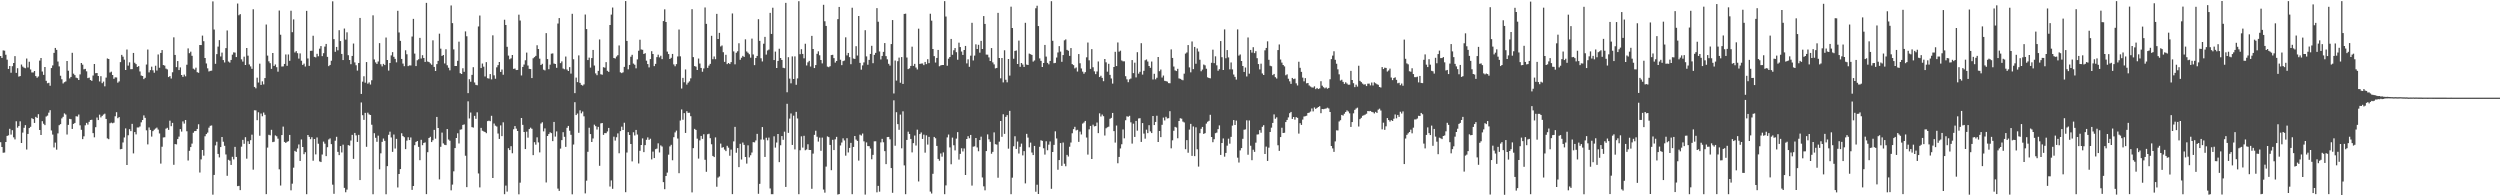 <?xml version="1.0" encoding="UTF-8"?>
<svg xmlns="http://www.w3.org/2000/svg" width="1920" height="150">
  <path d="M0 43.031h1v66.173H0zM1 44.483h1v68.417H1zM2 38.695h1v78.604H2zM3 38.916h1v78.224H3zM4 42.032h1v67.001H4zM5 45.835h1v58.540H5zM6 52.936h1v50.997H6zM7 50.681h1v48.226H7zM8 55.876h1v47.502H8zM9 50.824h1v49.169H9zM10 48.398h1v57.084H10zM11 43.113h1v63.962H11zM12 55.973h1v37.163H12zM13 52.380h1v45.666H13zM14 58.836h1v37.967H14zM15 58.437h1v34.756H15zM16 49.549h1v60.252H16zM17 51.133h1v50.690H17zM18 51.961h1v46.176H18zM19 52.445h1v43.653H19zM20 44.957h1v69.893H20zM21 51.798h1v51.062H21zM22 47.407h1v50.966H22zM23 53.357h1v44.028H23zM24 55.628h1v35.159H24zM25 55.665h1v35.782H25zM26 54.514h1v39.887H26zM27 58.440h1v31.324H27zM28 59.699h1v30.848H28zM29 58.717h1v28.995H29zM30 46.530h1v53.293H30zM31 44.534h1v59.153H31zM32 54.952h1v38.152H32zM33 57.485h1v37.565H33zM34 51.472h1v44.615H34zM35 62.048h1v27.432H35zM36 63.938h1v24.843H36zM37 63.597h1v22.945H37zM38 65.832h1v18.776H38zM39 52.292h1v47.891H39zM40 50.233h1v53.116H40zM41 40.588h1v72.687H41zM42 36.794h1v72.720H42zM43 38.295h1v76.644H43zM44 47.236h1v55.196H44zM45 51.019h1v45.138H45zM46 58.173h1v37.172H46zM47 60.867h1v30.068H47zM48 64.089h1v25.617H48zM49 63.111h1v23.992H49zM50 62.570h1v25.384H50zM51 46.859h1v56.436H51zM52 54.328h1v41.552H52zM53 60.185h1v31.088H53zM54 59.095h1v32.443H54zM55 40.534h1v58.504H55zM56 56.553h1v38.642H56zM57 57.719h1v36.675H57zM58 59.654h1v29.646H58zM59 60.045h1v29.448H59zM60 61.462h1v26.516H60zM61 57.120h1v39.140H61zM62 48.391h1v51.288H62zM63 49.646h1v57.224H63zM64 53.226h1v51.462H64zM65 52.898h1v43.353H65zM66 54.766h1v39.574H66zM67 59.999h1v35.705H67zM68 59.602h1v33.945H68zM69 61.455h1v30.701H69zM70 62.098h1v29.860H70zM71 58.011h1v44.243H71zM72 49.150h1v56.316H72zM73 56.222h1v41.445H73zM74 56.065h1v34.196H74zM75 58.380h1v33.811H75zM76 62.582h1v25.479H76zM77 58.520h1v31.645H77zM78 63.898h1v25.086H78zM79 62.672h1v25.267H79zM80 66.321h1v21.001H80zM81 59.596h1v31.768H81zM82 44.906h1v61.364H82zM83 45.298h1v61.607H83zM84 55.710h1v38.943H84zM85 55.049h1v39.094H85zM86 57.588h1v37.092H86zM87 60.531h1v33.698H87zM88 59.379h1v29.904H88zM89 59.504h1v26.649H89zM90 63.513h1v27.254H90zM91 62.521h1v27.412H91zM92 47.712h1v66.911H92zM93 42.131h1v72.237H93zM94 43.539h1v65.869H94zM95 45.832h1v59.723H95zM96 53.737h1v44.861H96zM97 38.037h1v88.691H97zM98 50.406h1v53.503H98zM99 47.882h1v51.363H99zM100 53.170h1v47.557H100zM101 53.113h1v42.006H101zM102 40.653h1v77.148H102zM103 48.182h1v53.266H103zM104 49.232h1v53.988H104zM105 51.424h1v46.459H105zM106 50.811h1v47.089H106zM107 54.870h1v42.257H107zM108 57.990h1v35.936H108zM109 58.358h1v33.789H109zM110 60.755h1v27.887H110zM111 59.734h1v30.792H111zM112 49.551h1v50.523H112zM113 38.060h1v72.850H113zM114 55.595h1v42.291H114zM115 53.845h1v45.939H115zM116 51.181h1v53.706H116zM117 54.004h1v46.694H117zM118 55.847h1v43.756H118zM119 50.495h1v48.228H119zM120 54.157h1v43.866H120zM121 41.813h1v57.716H121zM122 51.997h1v50.505H122zM123 40.649h1v84.999H123zM124 38.466h1v74.220H124zM125 49.984h1v55.607H125zM126 50.392h1v55.047H126zM127 52.706h1v46.101H127zM128 53.293h1v44.864H128zM129 59.164h1v40.564H129zM130 58.408h1v34.283H130zM131 60.332h1v36.603H131zM132 55.514h1v38.846H132zM133 28.694h1v97.874H133zM134 42.175h1v68.478H134zM135 51.571h1v59.326H135zM136 46.894h1v59.918H136zM137 53.802h1v51.084H137zM138 51.745h1v47.445H138zM139 57.625h1v43.458H139zM140 59.036h1v34.220H140zM141 57.284h1v37.659H141zM142 58.612h1v33.539H142zM143 49.717h1v51.071H143zM144 37.167h1v86.149H144zM145 40.867h1v74.947H145zM146 39.700h1v73.263H146zM147 42.840h1v67.453H147zM148 52.734h1v49.226H148zM149 53.471h1v47.232H149zM150 51.952h1v48.632H150zM151 55.438h1v43.576H151zM152 55.919h1v39.507H152zM153 34.566h1v97.936H153zM154 34.593h1v87.829H154zM155 27.350h1v87.850H155zM156 31.629h1v87.905H156zM157 44.531h1v60.146H157zM158 48.766h1v54.185H158zM159 52.480h1v49.382H159zM160 54.894h1v43.143H160zM161 54.409h1v42.185H161zM162 54.254h1v42.094H162zM163 1.087h1v148.428H163zM164 22.662h1v111.696H164zM165 48.998h1v62.693H165zM166 41.579h1v67.284H166zM167 35.771h1v82.433H167zM168 30.815h1v90.044H168zM169 43.372h1v69.569H169zM170 40.421h1v64.779H170zM171 46.153h1v62.707H171zM172 47.985h1v63.969H172zM173 36.990h1v81.620H173zM174 23.391h1v111.611H174zM175 47.276h1v75.438H175zM176 48.091h1v75.323H176zM177 46.027h1v80.658H177zM178 41.961h1v78.442H178zM179 40.205h1v82.211H179zM180 40.381h1v72.421H180zM181 43.840h1v76.664H181zM182 2.722h1v140.224H182zM183 11.717h1v131.024H183zM184 10.870h1v135.160H184zM185 45.575h1v67.054H185zM186 47.304h1v60.095H186zM187 43.496h1v66.925H187zM188 49.917h1v55.466H188zM189 36.851h1v85.011H189zM190 42.756h1v65.743H190zM191 49.527h1v61.056H191zM192 51.006h1v56.647H192zM193 52.860h1v50.573H193zM194 7.100h1v123.197H194zM195 66.742h1v17.935H195zM196 67.862h1v16.936H196zM197 59.637h1v32.663H197zM198 63.410h1v22.824H198zM199 48.876h1v55.352H199zM200 65.210h1v21.994H200zM201 62.476h1v26.839H201zM202 64.842h1v21.594H202zM203 59.936h1v28.251H203zM204 18.835h1v130.285H204zM205 42.680h1v70.686H205zM206 47.117h1v56.387H206zM207 48.534h1v55.426H207zM208 52.882h1v46.789H208zM209 40.702h1v68.452H209zM210 50.612h1v58.226H210zM211 49.493h1v54.484H211zM212 51.589h1v53.056H212zM213 55.025h1v51.453H213zM214 8.092h1v121.934H214zM215 26.664h1v115.802H215zM216 51.105h1v52.615H216zM217 50.982h1v46.257H217zM218 49.120h1v59.900H218zM219 41.818h1v67.939H219zM220 50.542h1v58.371H220zM221 41.848h1v66.606H221zM222 46.682h1v56.971H222zM223 8.226h1v137.932H223zM224 24.728h1v116.332H224zM225 14.877h1v113.916H225zM226 40.314h1v75.558H226zM227 39.278h1v77.331H227zM228 40.854h1v73.176H228zM229 45.012h1v65.932H229zM230 41.034h1v82.567H230zM231 46.644h1v60.480H231zM232 49.894h1v63.000H232zM233 48.842h1v69.564H233zM234 51.075h1v65.821H234zM235 8.362h1v140.764H235zM236 44.919h1v58.762H236zM237 50.575h1v54.531H237zM238 39.059h1v67.831H238zM239 38.939h1v66.427H239zM240 27.458h1v95.966H240zM241 43.654h1v63.099H241zM242 44.092h1v74.477H242zM243 41.329h1v64.222H243zM244 43.232h1v67.132H244zM245 37.371h1v86.574H245zM246 35.370h1v89.086H246zM247 43.130h1v75.561H247zM248 40.855h1v67.911H248zM249 35.787h1v74.525H249zM250 33.716h1v86.194H250zM251 43.658h1v69.371H251zM252 50.807h1v56.316H252zM253 49.875h1v56.423H253zM254 46.625h1v64.076H254zM255 1.032h1v140.800H255zM256 30.038h1v118.817H256zM257 39.790h1v68.269H257zM258 36.061h1v68.979H258zM259 38.632h1v78.022H259zM260 23.188h1v95.938H260zM261 31.554h1v80.612H261zM262 41.439h1v75.630H262zM263 46.108h1v65.003H263zM264 21.889h1v122.380H264zM265 30.423h1v117.242H265zM266 24.828h1v120.797H266zM267 42.388h1v69.076H267zM268 46.091h1v65.796H268zM269 49.321h1v58.614H269zM270 42.968h1v60.596H270zM271 33.420h1v88.598H271zM272 47.921h1v54.150H272zM273 50.115h1v53.866H273zM274 54.221h1v54.784H274zM275 48.375h1v55.196H275zM276 13.795h1v124.492H276zM277 72.148h1v6.562H277zM278 62.732h1v25.756H278zM279 58.579h1v33.460H279zM280 63.482h1v23.202H280zM281 47.658h1v65.074H281zM282 64.280h1v22.233H282zM283 63.295h1v24.557H283zM284 64.947h1v23.349H284zM285 61.650h1v34.123H285zM286 11.781h1v137.392H286zM287 45.680h1v56.602H287zM288 47.945h1v57.894H288zM289 49.086h1v59.793H289zM290 47.194h1v56.979H290zM291 33.105h1v96.964H291zM292 49.368h1v68.407H292zM293 51.006h1v57.930H293zM294 49.039h1v57.331H294zM295 49.991h1v58.197H295zM296 28.818h1v120.367H296zM297 46.103h1v81.469H297zM298 54.233h1v49.318H298zM299 48.397h1v52.748H299zM300 42.549h1v63.017H300zM301 40.028h1v76.612H301zM302 43.612h1v59.729H302zM303 45.219h1v68.830H303zM304 47.859h1v58.806H304zM305 8.295h1v135.696H305zM306 24.912h1v108.710H306zM307 31.378h1v98.478H307zM308 45.267h1v57.091H308zM309 48.831h1v55.685H309zM310 50.854h1v54.514H310zM311 38.585h1v75.956H311zM312 41.664h1v66.301H312zM313 50.777h1v54.654H313zM314 50.205h1v57.387H314zM315 50.258h1v55.304H315zM316 28.078h1v117.745H316zM317 14.484h1v128.373H317zM318 41.154h1v70.352H318zM319 50.723h1v58.257H319zM320 46.291h1v61.973H320zM321 45.535h1v67.273H321zM322 29.089h1v93.928H322zM323 44.977h1v62.393H323zM324 42.387h1v69.129H324zM325 44.540h1v65.231H325zM326 47.557h1v61.830H326zM327 2.199h1v146.916H327zM328 47.243h1v69.630H328zM329 47.666h1v58.316H329zM330 48.715h1v56.366H330zM331 49.692h1v59.423H331zM332 30.996h1v76.705H332zM333 51.419h1v48.308H333zM334 54.508h1v51.993H334zM335 49.230h1v40.567H335zM336 46.758h1v51.561H336zM337 25.880h1v111.881H337zM338 37.376h1v75.342H338zM339 42.981h1v58.880H339zM340 42.239h1v67.880H340zM341 48.752h1v62.479H341zM342 37.832h1v73.638H342zM343 50.102h1v48.995H343zM344 52.027h1v55.122H344zM345 54.028h1v54.033H345zM346 4.190h1v141.985H346zM347 17.746h1v124.048H347zM348 37.952h1v93.629H348zM349 50.693h1v63.009H349zM350 50.710h1v55.252H350zM351 46.702h1v55.652H351zM352 31.983h1v78.197H352zM353 56.225h1v43.375H353zM354 56.842h1v42.461H354zM355 52.442h1v43.506H355zM356 55.123h1v40.432H356zM357 24.131h1v95.491H357zM358 27.837h1v115.880H358zM359 71.544h1v6.257H359zM360 60.805h1v30.168H360zM361 62.772h1v23.664H361zM362 57.511h1v40.115H362zM363 51.593h1v46.409H363zM364 63.335h1v25.640H364zM365 65.184h1v26.056H365zM366 65.493h1v20.760H366zM367 20.317h1v112.930H367zM368 11.943h1v131.967H368zM369 52.297h1v45.883H369zM370 48.798h1v51.596H370zM371 51.207h1v49.682H371zM372 58.738h1v42.616H372zM373 47.728h1v54.549H373zM374 60.048h1v33.000H374zM375 60.357h1v32.323H375zM376 56.899h1v36.201H376zM377 61.000h1v27.916H377zM378 27.115h1v109.612H378zM379 57.841h1v37.027H379zM380 60.464h1v36.038H380zM381 51.732h1v45.471H381zM382 50.041h1v52.493H382zM383 47.612h1v59.072H383zM384 55.269h1v41.045H384zM385 53.391h1v51.175H385zM386 57.409h1v36.540H386zM387 15.156h1v133.975H387zM388 19.176h1v123.362H388zM389 35.931h1v111.226H389zM390 42.717h1v71.116H390zM391 45.521h1v69.746H391zM392 44.776h1v67.496H392zM393 42.265h1v75.451H393zM394 52.898h1v46.377H394zM395 52.630h1v44.185H395zM396 53.820h1v44.998H396zM397 53.699h1v46.903H397zM398 11.247h1v137.981H398zM399 15.788h1v124.512H399zM400 57.962h1v32.648H400zM401 51.393h1v44.498H401zM402 49.578h1v51.811H402zM403 46.293h1v68.192H403zM404 40.379h1v60.758H404zM405 50.315h1v55.388H405zM406 52.890h1v46.240H406zM407 53.046h1v44.994H407zM408 59.946h1v38.972H408zM409 44.753h1v74.373H409zM410 43.862h1v65.369H410zM411 42.928h1v68.198H411zM412 34.770h1v70.676H412zM413 37.632h1v71.725H413zM414 45.058h1v71.970H414zM415 49.911h1v44.955H415zM416 48.988h1v44.889H416zM417 53.485h1v47.422H417zM418 54.048h1v44.561H418zM419 25.439h1v114.678H419zM420 45.359h1v59.073H420zM421 53.131h1v49.834H421zM422 49.658h1v51.950H422zM423 41.222h1v61.026H423zM424 41.004h1v67.393H424zM425 48.812h1v44.809H425zM426 49.163h1v55.727H426zM427 52.062h1v48.851H427zM428 18.054h1v126.809H428zM429 13.856h1v132.720H429zM430 48.475h1v65.650H430zM431 47.153h1v60.460H431zM432 52.633h1v48.914H432zM433 53.178h1v51.895H433zM434 43.426h1v69.372H434zM435 53.428h1v44.742H435zM436 54.512h1v42.200H436zM437 51.547h1v48.871H437zM438 56.519h1v47.006H438zM439 10.619h1v138.640H439zM440 45.509h1v65.488H440zM441 71.539h1v6.929H441zM442 59.615h1v28.745H442zM443 63.097h1v24.097H443zM444 42.542h1v59.457H444zM445 63.629h1v21.082H445zM446 65.165h1v21.883H446zM447 65.728h1v19.910H447zM448 64.820h1v24.540H448zM449 11.149h1v137.364H449zM450 22.345h1v116.424H450zM451 46.127h1v70.460H451zM452 44.253h1v53.836H452zM453 51.909h1v51.052H453zM454 44.586h1v64.455H454zM455 38.358h1v67.998H455zM456 50.318h1v45.431H456zM457 56.387h1v40.527H457zM458 57.729h1v41.734H458zM459 54.403h1v43.019H459zM460 30.309h1v97.013H460zM461 57.030h1v37.756H461zM462 57.410h1v37.078H462zM463 51.586h1v51.977H463zM464 51.966h1v50.207H464zM465 47.710h1v54.564H465zM466 54.358h1v46.586H466zM467 55.185h1v43.076H467zM468 19.220h1v124.040H468zM469 11.221h1v127.333H469zM470 5.766h1v139.219H470zM471 44.549h1v60.404H471zM472 44.962h1v63.044H472zM473 43.427h1v61.994H473zM474 42.391h1v60.041H474zM475 34.896h1v82.815H475zM476 55.569h1v45.160H476zM477 56.151h1v41.152H477zM478 55.565h1v44.293H478zM479 51.350h1v42.889H479zM480 0.797h1v146.795H480zM481 31.434h1v85.728H481zM482 53.255h1v48.217H482zM483 49.859h1v53.808H483zM484 43.578h1v67.006H484zM485 42.091h1v81.876H485zM486 48.839h1v52.764H486zM487 49.705h1v54.338H487zM488 52.497h1v47.281H488zM489 45.631h1v57.714H489zM490 38.988h1v86.569H490zM491 30.492h1v85.346H491zM492 37.971h1v73.404H492zM493 38.246h1v68.029H493zM494 41.472h1v75.386H494zM495 40.870h1v70.589H495zM496 46.599h1v60.793H496zM497 49.226h1v56.283H497zM498 51.760h1v55.683H498zM499 45.354h1v61.199H499zM500 39.344h1v83.053H500zM501 41.456h1v74.966H501zM502 50.800h1v70.579H502zM503 49.069h1v65.530H503zM504 43.889h1v70.243H504zM505 41.979h1v68.122H505zM506 44.099h1v73.011H506zM507 42.796h1v68.876H507zM508 45.423h1v67.095H508zM509 16.172h1v123.721H509zM510 7.175h1v138.138H510zM511 16.881h1v118.286H511zM512 39.607h1v92.950H512zM513 41.546h1v77.254H513zM514 45.304h1v67.121H514zM515 44.403h1v66.787H515zM516 41.429h1v81.636H516zM517 49.433h1v55.951H517zM518 50.883h1v50.805H518zM519 49.252h1v51.056H519zM520 43.356h1v63.040H520zM521 22.696h1v110.346H521zM522 43.245h1v49.301H522zM523 68.007h1v16.069H523zM524 59.790h1v32.177H524zM525 63.166h1v23.724H525zM526 53.349h1v48.723H526zM527 64.967h1v20.409H527zM528 63.468h1v23.202H528zM529 62.463h1v24.121H529zM530 60.156h1v29.097H530zM531 7.045h1v140.700H531zM532 43.874h1v69.913H532zM533 50.754h1v48.197H533zM534 51.193h1v48.586H534zM535 53.755h1v52.725H535zM536 44.946h1v76.847H536zM537 48.816h1v58.996H537zM538 52.153h1v52.222H538zM539 55.103h1v51.546H539zM540 52.601h1v50.509H540zM541 5.709h1v117.006H541zM542 18.331h1v113.625H542zM543 52.101h1v51.036H543zM544 50.382h1v52.342H544zM545 49.040h1v57.099H545zM546 27.502h1v83.307H546zM547 45.464h1v74.314H547zM548 43.371h1v77.266H548zM549 45.485h1v60.042H549zM550 10.670h1v132.724H550zM551 29.949h1v106.437H551zM552 25.239h1v110.302H552zM553 35.696h1v74.580H553zM554 34.906h1v78.533H554zM555 40.073h1v72.944H555zM556 47.504h1v67.410H556zM557 42.062h1v73.994H557zM558 49.270h1v62.706H558zM559 48.396h1v64.989H559zM560 49.216h1v70.409H560zM561 47.703h1v67.180H561zM562 10.334h1v138.763H562zM563 39.479h1v69.110H563zM564 49.384h1v48.060H564zM565 40.495h1v76.788H565zM566 39.372h1v74.356H566zM567 33.252h1v95.107H567zM568 45.903h1v64.528H568zM569 44.321h1v78.204H569zM570 42.918h1v66.569H570zM571 43.746h1v67.518H571zM572 30.214h1v90.345H572zM573 39.505h1v86.151H573zM574 40.484h1v71.144H574zM575 41.661h1v79.224H575zM576 44.279h1v74.956H576zM577 29.651h1v87.482H577zM578 41.829h1v67.334H578zM579 50.025h1v59.362H579zM580 44.547h1v63.337H580zM581 42.975h1v59.844H581zM582 14.762h1v134.063H582zM583 31.387h1v109.798H583zM584 44.762h1v62.386H584zM585 47.203h1v50.375H585zM586 33.573h1v73.629H586zM587 28.311h1v92.211H587zM588 41.922h1v63.839H588zM589 38.756h1v69.026H589zM590 38.105h1v67.585H590zM591 9.897h1v134.826H591zM592 26.057h1v123.088H592zM593 5.922h1v143.223H593zM594 46.134h1v58.570H594zM595 39.630h1v73.748H595zM596 52.227h1v57.242H596zM597 46.791h1v56.131H597zM598 37.407h1v87.089H598zM599 44.558h1v67.009H599zM600 46.011h1v58.492H600zM601 52.053h1v55.339H601zM602 52.364h1v48.742H602zM603 2.198h1v141.386H603zM604 70.870h1v8.843H604zM605 43.953h1v58.078H605zM606 60.354h1v30.738H606zM607 63.979h1v23.167H607zM608 43.312h1v67.980H608zM609 60.679h1v28.146H609zM610 43.301h1v71.431H610zM611 65.148h1v20.776H611zM612 60.223h1v30.758H612zM613 0.944h1v148.185H613zM614 41.634h1v73.792H614zM615 37.781h1v66.915H615zM616 41.411h1v71.950H616zM617 44.797h1v59.487H617zM618 33.581h1v81.824H618zM619 50.270h1v64.541H619zM620 47.855h1v62.926H620zM621 46.747h1v68.409H621zM622 51.119h1v64.076H622zM623 27.530h1v117.491H623zM624 37.653h1v80.337H624zM625 52.275h1v51.290H625zM626 49.995h1v50.386H626zM627 41.314h1v63.704H627zM628 39.443h1v69.312H628zM629 42.433h1v63.230H629zM630 46.084h1v69.730H630zM631 48.673h1v57.021H631zM632 3.673h1v141.873H632zM633 16.320h1v131.654H633zM634 19.924h1v108.021H634zM635 51.149h1v53.617H635zM636 51.613h1v53.712H636zM637 50.852h1v60.446H637zM638 42.288h1v88.431H638zM639 42.079h1v65.288H639zM640 44.644h1v70.601H640zM641 48.077h1v58.918H641zM642 46.855h1v58.236H642zM643 14.717h1v134.665H643zM644 5.305h1v143.734H644zM645 45.875h1v65.826H645zM646 50.031h1v59.409H646zM647 46.928h1v59.332H647zM648 46.487h1v61.377H648zM649 28.689h1v90.862H649zM650 42.529h1v63.592H650zM651 40.668h1v76.444H651zM652 43.896h1v69.722H652zM653 49.310h1v60.402H653zM654 5.923h1v143.216H654zM655 44.948h1v67.913H655zM656 45.241h1v59.215H656zM657 35.491h1v71.747H657zM658 42.632h1v65.597H658zM659 12.310h1v111.020H659zM660 48.281h1v55.135H660zM661 53.505h1v50.595H661zM662 50.207h1v52.339H662zM663 47.919h1v60.603H663zM664 23.210h1v126.236H664zM665 43.289h1v66.084H665zM666 49.740h1v62.447H666zM667 45.988h1v66.305H667zM668 41.396h1v72.689H668zM669 35.168h1v87.135H669zM670 48.518h1v70.439H670zM671 42.128h1v66.406H671zM672 40.616h1v67.852H672zM673 6.269h1v141.461H673zM674 16.669h1v126.084H674zM675 39.544h1v107.637H675zM676 45.693h1v63.654H676zM677 42.954h1v63.690H677zM678 39.839h1v69.406H678zM679 33.054h1v83.018H679zM680 43.097h1v82.957H680zM681 45.553h1v59.712H681zM682 49.024h1v56.125H682zM683 50.390h1v56.629H683zM684 33.861h1v95.192H684zM685 15.408h1v132.655H685zM686 71.797h1v5.255H686zM687 46.486h1v65.441H687zM688 61.897h1v24.269H688zM689 46.984h1v48.345H689zM690 44.245h1v55.463H690zM691 63.554h1v24.449H691zM692 43.817h1v70.105H692zM693 64.485h1v20.997H693zM694 10.718h1v116.303H694zM695 10.513h1v138.620H695zM696 44.186h1v63.294H696zM697 53.101h1v48.002H697zM698 52.479h1v50.430H698zM699 50.633h1v56.066H699zM700 35.836h1v81.185H700zM701 50.595h1v59.337H701zM702 49.049h1v55.014H702zM703 51.877h1v59.915H703zM704 53.353h1v46.231H704zM705 22.003h1v117.386H705zM706 49.098h1v53.850H706zM707 48.779h1v52.960H707zM708 48.764h1v57.946H708zM709 50.042h1v53.378H709zM710 47.570h1v69.699H710zM711 49.240h1v54.679H711zM712 45.465h1v65.611H712zM713 48.467h1v56.656H713zM714 10.526h1v136.614H714zM715 15.856h1v132.788H715zM716 37.655h1v95.799H716zM717 43.122h1v62.064H717zM718 48.001h1v58.184H718zM719 44.502h1v67.579H719zM720 38.353h1v83.689H720zM721 50.906h1v72.514H721zM722 50.232h1v67.653H722zM723 49.932h1v70.380H723zM724 49.908h1v67.157H724zM725 0.864h1v148.272H725zM726 12.701h1v129.700H726zM727 50.466h1v55.048H727zM728 45.057h1v58.253H728zM729 43.772h1v69.426H729zM730 29.922h1v96.251H730zM731 42.112h1v63.555H731zM732 38.587h1v72.983H732zM733 36.916h1v78.603H733zM734 40.091h1v66.359H734zM735 45.900h1v55.562H735zM736 32.779h1v89.770H736zM737 36.136h1v82.016H737zM738 39.572h1v74.280H738zM739 42.168h1v74.173H739zM740 38.416h1v75.631H740zM741 35.301h1v99.104H741zM742 48.714h1v58.044H742zM743 45.571h1v59.044H743zM744 51.320h1v54.858H744zM745 42.777h1v60.832H745zM746 17.512h1v125.036H746zM747 46.446h1v66.190H747zM748 42.708h1v69.650H748zM749 34.059h1v71.914H749zM750 37.657h1v75.582H750zM751 34.427h1v81.767H751zM752 40.449h1v67.116H752zM753 31.372h1v73.614H753zM754 37.613h1v98.690H754zM755 12.350h1v130.739H755zM756 18.402h1v127.761H756zM757 41.934h1v74.094H757zM758 41.964h1v61.266H758zM759 44.085h1v62.904H759zM760 46.842h1v62.038H760zM761 36.918h1v81.164H761zM762 47.912h1v68.730H762zM763 49.444h1v52.264H763zM764 52.535h1v58.231H764zM765 52.177h1v58.882H765zM766 9.881h1v126.626H766zM767 44.535h1v64.260H767zM768 60.173h1v32.773H768zM769 44.551h1v60.513H769zM770 63.279h1v24.490H770zM771 38.584h1v64.229H771zM772 61.222h1v28.526H772zM773 63.215h1v25.185H773zM774 45.309h1v68.844H774zM775 58.039h1v27.099H775zM776 5.112h1v144.029H776zM777 21.523h1v114.939H777zM778 45.105h1v67.221H778zM779 39.095h1v65.578H779zM780 38.773h1v75.619H780zM781 49.140h1v59.540H781zM782 31.162h1v86.753H782zM783 51.294h1v61.473H783zM784 48.403h1v61.863H784zM785 49.538h1v69.808H785zM786 51.388h1v64.702H786zM787 17.526h1v123.329H787zM788 49.634h1v53.171H788zM789 49.914h1v55.783H789zM790 41.186h1v71.955H790zM791 41.631h1v67.887H791zM792 42.174h1v74.951H792zM793 47.289h1v71.798H793zM794 46.426h1v65.627H794zM795 6.335h1v140.925H795zM796 4.398h1v137.459H796zM797 20.016h1v128.980H797zM798 44.843h1v67.887H798zM799 46.741h1v60.962H799zM800 51.453h1v56.734H800zM801 48.386h1v65.503H801zM802 34.514h1v84.242H802zM803 43.482h1v64.995H803zM804 48.290h1v67.090H804zM805 49.406h1v61.707H805zM806 46.805h1v61.830H806zM807 0.929h1v144.069H807zM808 31.354h1v85.367H808zM809 48.555h1v62.690H809zM810 48.265h1v52.599H810zM811 44.202h1v62.122H811zM812 40.274h1v90.081H812zM813 35.427h1v87.527H813zM814 39.625h1v70.241H814zM815 47.473h1v79.908H815zM816 42.272h1v67.200H816zM817 30.953h1v94.819H817zM818 30.257h1v97.447H818zM819 38.283h1v80.631H819zM820 38.979h1v81.257H820zM821 42.904h1v69.777H821zM822 36.931h1v72.515H822zM823 49.240h1v53.132H823zM824 50.025h1v49.135H824zM825 52.526h1v44.865H825zM826 51.833h1v48.302H826zM827 54.938h1v44.754H827zM828 41.547h1v67.414H828zM829 48.569h1v52.496H829zM830 52.574h1v50.699H830zM831 54.999h1v39.918H831zM832 56.642h1v37.440H832zM833 55.408h1v37.487H833zM834 44.017h1v61.608H834zM835 32.683h1v86.051H835zM836 46.332h1v52.987H836zM837 52.891h1v43.824H837zM838 37.745h1v84.347H838zM839 51.640h1v44.098H839zM840 54.778h1v42.287H840zM841 56.914h1v39.899H841zM842 54.904h1v39.195H842zM843 47.218h1v55.004H843zM844 59.207h1v27.829H844zM845 58.180h1v31.325H845zM846 59.777h1v28.179H846zM847 62.340h1v26.916H847zM848 45.336h1v58.772H848zM849 47.889h1v50.604H849zM850 55.059h1v42.677H850zM851 49.005h1v48.258H851zM852 57.509h1v33.742H852zM853 60.280h1v30.241H853zM854 64.197h1v22.552H854zM855 51.476h1v49.237H855zM856 39.759h1v69.737H856zM857 50.722h1v45.697H857zM858 32.598h1v92.791H858zM859 39.673h1v80.830H859zM860 38.894h1v75.139H860zM861 46.422h1v64.351H861zM862 47.100h1v52.315H862zM863 47.100h1v59.149H863zM864 58.510h1v33.851H864zM865 60.943h1v28.410H865zM866 63.145h1v26.510H866zM867 60.948h1v28.001H867zM868 60.340h1v33.598H868zM869 46.116h1v64.158H869zM870 56.187h1v38.774H870zM871 48.143h1v57.044H871zM872 59.463h1v33.423H872zM873 40.104h1v60.269H873zM874 56.556h1v34.439H874zM875 55.132h1v35.629H875zM876 33.178h1v75.823H876zM877 57.309h1v37.218H877zM878 54.398h1v48.184H878zM879 46.274h1v60.229H879zM880 45.661h1v53.912H880zM881 47.257h1v54.991H881zM882 50.684h1v45.469H882zM883 52.076h1v48.855H883zM884 47.247h1v54.963H884zM885 61.039h1v28.048H885zM886 56.697h1v39.358H886zM887 60.908h1v32.740H887zM888 59.699h1v29.161H888zM889 43.771h1v65.264H889zM890 54.660h1v45.957H890zM891 53.378h1v51.957H891zM892 59.521h1v36.305H892zM893 57.992h1v32.305H893zM894 62.071h1v30.427H894zM895 62.311h1v27.397H895zM896 62.651h1v28.334H896zM897 63.832h1v26.930H897zM898 63.967h1v21.434H898zM899 37.933h1v75.997H899zM900 44.512h1v63.248H900zM901 51.104h1v49.325H901zM902 54.057h1v43.359H902zM903 54.589h1v43.383H903zM904 52.846h1v53.350H904zM905 60.186h1v32.751H905zM906 60.550h1v30.302H906zM907 61.180h1v29.951H907zM908 61.624h1v31.755H908zM909 56.583h1v37.475H909zM910 41.150h1v73.443H910zM911 40.308h1v67.333H911zM912 34.589h1v82.729H912zM913 51.772h1v47.784H913zM914 55.564h1v39.569H914zM915 31.827h1v87.879H915zM916 53.072h1v44.051H916zM917 36.068h1v83.848H917zM918 48.969h1v48.797H918zM919 37.199h1v77.462H919zM920 39.585h1v88.380H920zM921 45.858h1v56.435H921zM922 54.735h1v44.184H922zM923 53.471h1v43.991H923zM924 49.555h1v53.315H924zM925 50.188h1v52.055H925zM926 52.771h1v42.160H926zM927 59.373h1v34.130H927zM928 59.924h1v32.845H928zM929 60.184h1v27.989H929zM930 48.215h1v56.998H930zM931 38.146h1v71.089H931zM932 48.489h1v58.398H932zM933 43.253h1v59.048H933zM934 50.178h1v51.684H934zM935 54.348h1v44.848H935zM936 53.120h1v43.207H936zM937 31.526h1v87.442H937zM938 43.904h1v65.907H938zM939 53.780h1v52.567H939zM940 22.561h1v97.737H940zM941 44.754h1v72.716H941zM942 38.446h1v73.430H942zM943 44.106h1v62.406H943zM944 53.272h1v57.050H944zM945 47.979h1v57.147H945zM946 53.274h1v43.169H946zM947 57.268h1v34.923H947zM948 59.012h1v37.001H948zM949 61.140h1v31.499H949zM950 22.568h1v98.507H950zM951 42.694h1v82.108H951zM952 41.835h1v73.678H952zM953 46.847h1v66.872H953zM954 50.700h1v55.900H954zM955 55.227h1v44.418H955zM956 51.884h1v47.501H956zM957 58.712h1v33.700H957zM958 28.772h1v90.081H958zM959 56.601h1v35.937H959zM960 38.348h1v73.586H960zM961 40.380h1v82.672H961zM962 36.241h1v78.734H962zM963 40.813h1v75.807H963zM964 39.340h1v70.210H964zM965 44.690h1v58.646H965zM966 49.195h1v53.948H966zM967 53.276h1v46.654H967zM968 48.895h1v53.037H968zM969 56.428h1v40.962H969zM970 57.611h1v38.537H970zM971 38.651h1v79.620H971zM972 36.837h1v75.747H972zM973 31.747h1v91.873H973zM974 45.952h1v67.461H974zM975 50.489h1v50.882H975zM976 50.875h1v47.191H976zM977 57.715h1v36.722H977zM978 56.778h1v31.104H978zM979 59.306h1v31.886H979zM980 60.319h1v29.779H980zM981 38.434h1v73.152H981zM982 34.169h1v81.717H982zM983 45.746h1v59.535H983zM984 48.054h1v50.059H984zM985 49.925h1v52.220H985zM986 50.983h1v50.972H986zM987 57.787h1v35.971H987zM988 57.064h1v35.063H988zM989 60.485h1v29.697H989zM990 62.450h1v24.490H990zM991 64.406h1v21.563H991zM992 59.860h1v31.506H992zM993 60.758h1v29.098H993zM994 60.373h1v31.527H994zM995 63.982h1v25.985H995zM996 65.656h1v24.861H996zM997 47.433h1v55.156H997zM998 52.093h1v42.540H998zM999 55.218h1v40.737H999zM1000 59.601h1v32.247H1000zM1001 62.450h1v27.068H1001zM1002 59.990h1v29.242H1002zM1003 64.001h1v24.868H1003zM1004 63.735h1v23.031H1004zM1005 65.630h1v20.838H1005zM1006 66.470h1v19.193H1006zM1007 67.134h1v16.170H1007zM1008 67.276h1v18.277H1008zM1009 66.323h1v16.225H1009zM1010 68.469h1v15.199H1010zM1011 67.546h1v15.359H1011zM1012 68.389h1v13.812H1012zM1013 67.871h1v13.703H1013zM1014 62.382h1v24.565H1014zM1015 65.795h1v17.897H1015zM1016 66.958h1v16.913H1016zM1017 67.853h1v15.715H1017zM1018 67.175h1v16.122H1018zM1019 68.134h1v14.554H1019zM1020 67.541h1v15.780H1020zM1021 60.868h1v25.146H1021zM1022 45.398h1v66.705H1022zM1023 42.712h1v71.281H1023zM1024 39.374h1v77.282H1024zM1025 45.935h1v62.679H1025zM1026 48.962h1v51.134H1026zM1027 53.229h1v46.944H1027zM1028 57.091h1v36.203H1028zM1029 61.851h1v30.462H1029zM1030 61.260h1v26.995H1030zM1031 62.887h1v25.870H1031zM1032 64.397h1v22.927H1032zM1033 63.184h1v22.820H1033zM1034 64.180h1v20.609H1034zM1035 65.090h1v20.524H1035zM1036 65.012h1v22.038H1036zM1037 54.423h1v43.040H1037zM1038 61.430h1v32.315H1038zM1039 63.915h1v23.127H1039zM1040 66.907h1v17.449H1040zM1041 65.031h1v18.336H1041zM1042 66.490h1v16.176H1042zM1043 50.466h1v46.710H1043zM1044 62.097h1v29.376H1044zM1045 63.088h1v27.368H1045zM1046 64.207h1v24.717H1046zM1047 64.967h1v23.555H1047zM1048 64.725h1v23.276H1048zM1049 66.120h1v21.207H1049zM1050 64.280h1v20.954H1050zM1051 64.218h1v21.234H1051zM1052 65.563h1v19.649H1052zM1053 63.406h1v22.528H1053zM1054 65.616h1v20.596H1054zM1055 63.224h1v23.933H1055zM1056 63.925h1v21.976H1056zM1057 64.689h1v22.051H1057zM1058 65.116h1v19.119H1058zM1059 66.838h1v16.616H1059zM1060 67.215h1v17.666H1060zM1061 51.501h1v47.840H1061zM1062 53.053h1v41.172H1062zM1063 51.953h1v47.759H1063zM1064 52.149h1v44.876H1064zM1065 54.919h1v35.735H1065zM1066 54.108h1v38.123H1066zM1067 52.688h1v40.684H1067zM1068 59.571h1v32.705H1068zM1069 61.557h1v31.348H1069zM1070 59.955h1v31.239H1070zM1071 59.416h1v28.510H1071zM1072 61.318h1v29.540H1072zM1073 63.949h1v24.307H1073zM1074 63.562h1v26.176H1074zM1075 65.439h1v20.382H1075zM1076 64.144h1v23.055H1076zM1077 65.851h1v19.720H1077zM1078 30.413h1v95.586H1078zM1079 45.178h1v61.237H1079zM1080 48.694h1v54.880H1080zM1081 49.395h1v52.992H1081zM1082 54.738h1v46.630H1082zM1083 55.081h1v44.515H1083zM1084 52.435h1v49.954H1084zM1085 56.895h1v41.131H1085zM1086 59.246h1v32.520H1086zM1087 59.281h1v32.415H1087zM1088 58.866h1v32.174H1088zM1089 63.287h1v25.651H1089zM1090 58.300h1v30.778H1090zM1091 63.718h1v23.014H1091zM1092 63.862h1v23.883H1092zM1093 45.942h1v64.324H1093zM1094 41.793h1v72.189H1094zM1095 49.656h1v53.953H1095zM1096 51.490h1v46.367H1096zM1097 45.444h1v56.781H1097zM1098 49.641h1v54.089H1098zM1099 54.385h1v42.089H1099zM1100 54.748h1v57.238H1100zM1101 56.514h1v42.521H1101zM1102 44.393h1v60.521H1102zM1103 48.608h1v60.185H1103zM1104 41.501h1v76.901H1104zM1105 38.887h1v66.852H1105zM1106 44.655h1v61.609H1106zM1107 44.608h1v62.237H1107zM1108 43.813h1v60.614H1108zM1109 47.846h1v56.211H1109zM1110 54.110h1v46.729H1110zM1111 53.716h1v40.577H1111zM1112 56.885h1v39.022H1112zM1113 48.834h1v60.354H1113zM1114 33.831h1v83.924H1114zM1115 39.454h1v75.072H1115zM1116 43.862h1v68.510H1116zM1117 49.025h1v55.942H1117zM1118 51.013h1v50.358H1118zM1119 53.106h1v45.751H1119zM1120 57.035h1v38.127H1120zM1121 49.882h1v44.506H1121zM1122 59.071h1v33.085H1122zM1123 58.529h1v31.243H1123zM1124 33.227h1v98.576H1124zM1125 25.579h1v93.944H1125zM1126 35.522h1v83.214H1126zM1127 38.273h1v77.791H1127zM1128 42.914h1v60.251H1128zM1129 46.754h1v57.136H1129zM1130 53.185h1v50.493H1130zM1131 56.824h1v40.646H1131zM1132 57.252h1v38.053H1132zM1133 60.555h1v33.257H1133zM1134 43.056h1v77.825H1134zM1135 36.013h1v90.574H1135zM1136 49.007h1v60.669H1136zM1137 48.690h1v59.811H1137zM1138 50.007h1v51.672H1138zM1139 56.369h1v43.012H1139zM1140 57.162h1v37.466H1140zM1141 56.473h1v38.882H1141zM1142 56.894h1v36.109H1142zM1143 58.125h1v38.946H1143zM1144 5.547h1v143.877H1144zM1145 30.032h1v92.916H1145zM1146 35.784h1v76.070H1146zM1147 41.779h1v73.865H1147zM1148 40.434h1v77.479H1148zM1149 37.903h1v87.964H1149zM1150 43.507h1v69.281H1150zM1151 45.959h1v70.695H1151zM1152 50.718h1v59.569H1152zM1153 49.919h1v59.261H1153zM1154 15.583h1v99.732H1154zM1155 19.899h1v129.713H1155zM1156 38.539h1v69.052H1156zM1157 45.330h1v71.430H1157zM1158 42.558h1v80.016H1158zM1159 30.320h1v85.630H1159zM1160 24.575h1v90.024H1160zM1161 42.748h1v66.620H1161zM1162 39.358h1v77.870H1162zM1163 6.003h1v129.861H1163zM1164 9.202h1v137.195H1164zM1165 16.650h1v127.856H1165zM1166 40.292h1v82.600H1166zM1167 47.704h1v64.562H1167zM1168 50.130h1v55.552H1168zM1169 49.909h1v58.474H1169zM1170 35.183h1v92.907H1170zM1171 47.549h1v57.766H1171zM1172 49.479h1v62.032H1172zM1173 49.192h1v57.865H1173zM1174 46.798h1v59.867H1174zM1175 1.255h1v147.884H1175zM1176 70.214h1v11.277H1176zM1177 68.149h1v16.648H1177zM1178 59.582h1v32.910H1178zM1179 62.839h1v24.550H1179zM1180 47.539h1v59.707H1180zM1181 63.019h1v24.406H1181zM1182 64.653h1v22.802H1182zM1183 62.759h1v25.578H1183zM1184 63.392h1v28.676H1184zM1185 5.875h1v130.456H1185zM1186 43.024h1v74.831H1186zM1187 49.933h1v53.609H1187zM1188 49.414h1v52.107H1188zM1189 47.138h1v51.555H1189zM1190 44.670h1v69.977H1190zM1191 48.478h1v57.591H1191zM1192 51.264h1v52.542H1192zM1193 51.363h1v52.268H1193zM1194 53.498h1v46.453H1194zM1195 33.292h1v110.317H1195zM1196 26.624h1v111.237H1196zM1197 51.756h1v52.476H1197zM1198 50.468h1v53.254H1198zM1199 45.395h1v61.192H1199zM1200 39.566h1v70.995H1200zM1201 46.110h1v67.074H1201zM1202 45.109h1v64.335H1202zM1203 48.241h1v52.907H1203zM1204 11.249h1v134.949H1204zM1205 30.322h1v112.889H1205zM1206 20.053h1v124.242H1206zM1207 43.946h1v63.221H1207zM1208 43.734h1v71.705H1208zM1209 44.651h1v65.888H1209zM1210 47.161h1v67.904H1210zM1211 38.984h1v83.484H1211zM1212 46.874h1v62.667H1212zM1213 50.035h1v61.947H1213zM1214 48.617h1v62.024H1214zM1215 48.772h1v64.594H1215zM1216 5.214h1v143.990H1216zM1217 40.931h1v66.870H1217zM1218 52.285h1v52.278H1218zM1219 46.238h1v63.863H1219zM1220 43.278h1v71.818H1220zM1221 39.493h1v88.555H1221zM1222 44.930h1v63.167H1222zM1223 42.889h1v81.697H1223zM1224 45.568h1v64.718H1224zM1225 37.981h1v68.221H1225zM1226 43.976h1v82.666H1226zM1227 40.080h1v74.603H1227zM1228 39.424h1v81.763H1228zM1229 38.595h1v72.833H1229zM1230 43.604h1v70.773H1230zM1231 29.850h1v88.328H1231zM1232 38.984h1v69.516H1232zM1233 45.176h1v64.488H1233zM1234 50.312h1v56.057H1234zM1235 41.704h1v66.699H1235zM1236 16.850h1v132.177H1236zM1237 31.941h1v102.996H1237zM1238 38.980h1v65.202H1238zM1239 46.915h1v56.274H1239zM1240 35.539h1v83.225H1240zM1241 16.940h1v90.728H1241zM1242 40.012h1v66.241H1242zM1243 37.829h1v72.175H1243zM1244 36.575h1v67.359H1244zM1245 9.278h1v136.136H1245zM1246 29.086h1v117.278H1246zM1247 15.022h1v123.814H1247zM1248 47.619h1v62.925H1248zM1249 42.619h1v74.022H1249zM1250 43.433h1v71.251H1250zM1251 39.678h1v66.123H1251zM1252 36.700h1v77.438H1252zM1253 45.057h1v64.322H1253zM1254 48.194h1v58.395H1254zM1255 53.261h1v55.230H1255zM1256 53.307h1v52.139H1256zM1257 17.892h1v122.557H1257zM1258 71.355h1v7.523H1258zM1259 59.796h1v32.315H1259zM1260 61.093h1v31.009H1260zM1261 62.783h1v23.912H1261zM1262 46.635h1v50.983H1262zM1263 64.798h1v21.201H1263zM1264 64.570h1v22.454H1264zM1265 64.914h1v21.873H1265zM1266 59.760h1v32.907H1266zM1267 17.270h1v131.718H1267zM1268 43.874h1v68.942H1268zM1269 41.076h1v63.719H1269zM1270 47.312h1v62.907H1270zM1271 45.532h1v60.998H1271zM1272 27.746h1v95.484H1272zM1273 49.904h1v66.885H1273zM1274 47.266h1v65.327H1274zM1275 45.934h1v70.136H1275zM1276 48.253h1v68.362H1276zM1277 16.660h1v121.642H1277zM1278 34.190h1v75.898H1278zM1279 48.955h1v56.054H1279zM1280 48.870h1v60.409H1280zM1281 49.010h1v59.441H1281zM1282 45.752h1v71.766H1282zM1283 48.395h1v57.266H1283zM1284 43.920h1v69.821H1284zM1285 44.107h1v61.065H1285zM1286 8.573h1v138.954H1286zM1287 21.376h1v118.824H1287zM1288 31.182h1v92.678H1288zM1289 45.549h1v69.405H1289zM1290 44.251h1v71.963H1290zM1291 42.532h1v70.887H1291zM1292 45.080h1v64.301H1292zM1293 42.340h1v69.893H1293zM1294 47.786h1v56.456H1294zM1295 52.810h1v51.315H1295zM1296 50.305h1v61.168H1296zM1297 21.119h1v128.049H1297zM1298 8.276h1v135.617H1298zM1299 47.153h1v62.564H1299zM1300 54.425h1v44.973H1300zM1301 41.307h1v67.513H1301zM1302 40.051h1v64.250H1302zM1303 32.077h1v83.138H1303zM1304 42.944h1v71.687H1304zM1305 41.471h1v74.621H1305zM1306 44.391h1v65.214H1306zM1307 50.727h1v60.414H1307zM1308 5.141h1v144.013H1308zM1309 46.340h1v68.269H1309zM1310 49.771h1v61.245H1310zM1311 42.283h1v70.461H1311zM1312 44.694h1v67.933H1312zM1313 35.732h1v82.937H1313zM1314 44.727h1v65.334H1314zM1315 48.231h1v63.318H1315zM1316 51.085h1v61.489H1316zM1317 47.335h1v63.974H1317zM1318 3.138h1v145.956H1318zM1319 35.793h1v82.825H1319zM1320 42.975h1v70.251H1320zM1321 44.809h1v78.365H1321zM1322 35.449h1v87.622H1322zM1323 27.230h1v87.144H1323zM1324 37.763h1v76.036H1324zM1325 42.976h1v78.203H1325zM1326 37.509h1v74.450H1326zM1327 5.636h1v143.485H1327zM1328 12.560h1v124.917H1328zM1329 37.790h1v102.472H1329zM1330 48.908h1v57.934H1330zM1331 48.397h1v59.936H1331zM1332 50.103h1v57.546H1332zM1333 32.531h1v98.309H1333zM1334 48.186h1v56.372H1334zM1335 52.621h1v55.457H1335zM1336 50.319h1v60.873H1336zM1337 48.193h1v60.838H1337zM1338 7.459h1v125.298H1338zM1339 17.506h1v115.284H1339zM1340 72.816h1v3.957H1340zM1341 58.226h1v32.719H1341zM1342 62.356h1v25.160H1342zM1343 45.974h1v62.323H1343zM1344 52.834h1v51.168H1344zM1345 59.911h1v30.282H1345zM1346 59.780h1v27.639H1346zM1347 65.350h1v21.766H1347zM1348 14.484h1v127.602H1348zM1349 6.282h1v139.796H1349zM1350 45.302h1v73.278H1350zM1351 46.281h1v66.065H1351zM1352 50.021h1v54.074H1352zM1353 49.954h1v51.957H1353zM1354 42.459h1v61.777H1354zM1355 52.848h1v50.967H1355zM1356 52.347h1v48.810H1356zM1357 52.600h1v51.725H1357zM1358 53.735h1v48.503H1358zM1359 27.333h1v108.893H1359zM1360 53.837h1v51.105H1360zM1361 55.069h1v48.930H1361zM1362 45.051h1v60.708H1362zM1363 45.281h1v60.165H1363zM1364 42.712h1v72.058H1364zM1365 48.912h1v54.144H1365zM1366 48.043h1v62.496H1366zM1367 42.038h1v64.624H1367zM1368 7.699h1v137.170H1368zM1369 17.504h1v128.429H1369zM1370 40.225h1v94.205H1370zM1371 47.285h1v62.297H1371zM1372 46.913h1v61.947H1372zM1373 46.465h1v68.763H1373zM1374 43.253h1v92.026H1374zM1375 45.845h1v71.296H1375zM1376 48.012h1v72.045H1376zM1377 51.743h1v65.131H1377zM1378 52.242h1v56.468H1378zM1379 14.075h1v131.824H1379zM1380 26.175h1v102.960H1380zM1381 48.588h1v57.980H1381zM1382 46.741h1v55.858H1382zM1383 47.493h1v62.856H1383zM1384 38.164h1v83.412H1384zM1385 43.639h1v72.623H1385zM1386 42.993h1v73.232H1386zM1387 41.398h1v63.152H1387zM1388 38.056h1v69.705H1388zM1389 49.444h1v53.482H1389zM1390 40.642h1v82.983H1390zM1391 44.553h1v74.325H1391zM1392 37.714h1v71.344H1392zM1393 44.341h1v72.839H1393zM1394 38.512h1v74.987H1394zM1395 33.277h1v95.523H1395zM1396 45.163h1v65.890H1396zM1397 49.459h1v64.090H1397zM1398 48.754h1v59.716H1398zM1399 37.114h1v73.460H1399zM1400 2.909h1v131.018H1400zM1401 40.556h1v62.231H1401zM1402 37.284h1v72.093H1402zM1403 39.581h1v67.523H1403zM1404 39.923h1v74.021H1404zM1405 33.742h1v90.080H1405zM1406 37.340h1v64.267H1406zM1407 40.295h1v71.218H1407zM1408 40.863h1v84.960H1408zM1409 13.997h1v131.959H1409zM1410 14.061h1v133.726H1410zM1411 34.326h1v79.973H1411zM1412 42.266h1v66.163H1412zM1413 45.612h1v68.944H1413zM1414 43.257h1v65.679H1414zM1415 34.200h1v89.488H1415zM1416 43.765h1v69.362H1416zM1417 47.407h1v58.131H1417zM1418 47.757h1v56.007H1418zM1419 50.891h1v54.193H1419zM1420 18.842h1v114.561H1420zM1421 47.528h1v68.629H1421zM1422 71.929h1v6.067H1422zM1423 59.962h1v32.452H1423zM1424 62.205h1v24.427H1424zM1425 46.045h1v64.941H1425zM1426 63.582h1v23.875H1426zM1427 64.931h1v22.433H1427zM1428 64.890h1v21.409H1428zM1429 64.244h1v25.025H1429zM1430 13.338h1v130.562H1430zM1431 24.341h1v105.598H1431zM1432 45.341h1v59.638H1432zM1433 44.747h1v63.079H1433zM1434 49.682h1v60.690H1434zM1435 31.744h1v91.280H1435zM1436 39.892h1v73.717H1436zM1437 50.356h1v63.005H1437zM1438 48.462h1v58.104H1438zM1439 48.397h1v64.642H1439zM1440 51.375h1v62.184H1440zM1441 19.558h1v122.084H1441zM1442 47.394h1v57.196H1442zM1443 50.576h1v53.303H1443zM1444 48.000h1v63.622H1444zM1445 48.764h1v56.753H1445zM1446 41.111h1v72.978H1446zM1447 51.160h1v56.426H1447zM1448 43.346h1v68.237H1448zM1449 8.653h1v139.044H1449zM1450 16.465h1v119.767H1450zM1451 19.802h1v127.744H1451zM1452 41.739h1v76.442H1452zM1453 44.536h1v66.885H1453zM1454 46.879h1v59.137H1454zM1455 50.668h1v54.487H1455zM1456 38.326h1v80.646H1456zM1457 51.807h1v50.364H1457zM1458 52.140h1v51.164H1458zM1459 47.593h1v56.702H1459zM1460 46.044h1v63.458H1460zM1461 7.546h1v141.573H1461zM1462 37.583h1v70.690H1462zM1463 48.551h1v54.712H1463zM1464 47.643h1v66.820H1464zM1465 38.995h1v72.123H1465zM1466 41.176h1v75.095H1466zM1467 41.743h1v72.751H1467zM1468 37.932h1v79.255H1468zM1469 46.386h1v64.736H1469zM1470 39.049h1v79.205H1470zM1471 40.165h1v75.510H1471zM1472 38.171h1v85.428H1472zM1473 44.349h1v74.742H1473zM1474 44.661h1v67.366H1474zM1475 42.333h1v68.802H1475zM1476 48.170h1v57.753H1476zM1477 45.821h1v64.892H1477zM1478 53.802h1v45.561H1478zM1479 49.652h1v49.746H1479zM1480 46.329h1v54.295H1480zM1481 49.610h1v61.284H1481zM1482 44.947h1v74.502H1482zM1483 42.781h1v74.094H1483zM1484 40.359h1v71.469H1484zM1485 40.367h1v66.466H1485zM1486 36.310h1v76.677H1486zM1487 45.404h1v55.073H1487zM1488 43.442h1v66.235H1488zM1489 43.393h1v64.527H1489zM1490 48.859h1v58.307H1490zM1491 40.931h1v61.176H1491zM1492 7.708h1v138.975H1492zM1493 38.714h1v81.131H1493zM1494 46.351h1v58.293H1494zM1495 44.551h1v66.959H1495zM1496 44.824h1v61.379H1496zM1497 48.044h1v68.357H1497zM1498 47.860h1v62.636H1498zM1499 45.925h1v62.108H1499zM1500 46.936h1v55.106H1500zM1501 46.069h1v50.393H1501zM1502 21.489h1v114.207H1502zM1503 63.218h1v26.108H1503zM1504 51.585h1v48.770H1504zM1505 60.741h1v36.673H1505zM1506 61.906h1v23.313H1506zM1507 52.297h1v43.996H1507zM1508 53.281h1v42.685H1508zM1509 45.847h1v68.579H1509zM1510 54.498h1v46.818H1510zM1511 60.645h1v35.394H1511zM1512 7.323h1v142.185H1512zM1513 39.120h1v77.752H1513zM1514 47.009h1v63.552H1514zM1515 43.684h1v61.846H1515zM1516 49.319h1v55.950H1516zM1517 44.409h1v61.955H1517zM1518 42.902h1v62.426H1518zM1519 54.290h1v52.907H1519zM1520 54.440h1v49.133H1520zM1521 56.298h1v45.110H1521zM1522 20.285h1v107.327H1522zM1523 28.369h1v89.541H1523zM1524 50.212h1v54.628H1524zM1525 51.282h1v50.030H1525zM1526 45.924h1v64.378H1526zM1527 45.034h1v69.910H1527zM1528 45.552h1v64.861H1528zM1529 46.242h1v58.884H1529zM1530 51.659h1v56.526H1530zM1531 6.511h1v140.709H1531zM1532 19.585h1v118.209H1532zM1533 4.080h1v144.988H1533zM1534 44.575h1v70.922H1534zM1535 38.882h1v75.063H1535zM1536 41.172h1v71.720H1536zM1537 48.282h1v61.177H1537zM1538 45.176h1v70.653H1538zM1539 45.743h1v60.959H1539zM1540 52.740h1v49.453H1540zM1541 54.426h1v53.050H1541zM1542 53.257h1v53.133H1542zM1543 5.947h1v143.526H1543zM1544 39.174h1v59.180H1544zM1545 54.893h1v52.867H1545zM1546 50.476h1v56.874H1546zM1547 48.631h1v58.914H1547zM1548 42.105h1v73.438H1548zM1549 53.464h1v47.383H1549zM1550 51.625h1v53.057H1550zM1551 44.700h1v60.365H1551zM1552 50.707h1v44.594H1552zM1553 44.028h1v65.552H1553zM1554 33.870h1v90.564H1554zM1555 43.722h1v70.210H1555zM1556 48.199h1v57.169H1556zM1557 47.135h1v63.188H1557zM1558 42.232h1v78.690H1558zM1559 50.639h1v48.087H1559zM1560 47.876h1v51.537H1560zM1561 52.508h1v48.882H1561zM1562 45.869h1v60.036H1562zM1563 24.273h1v95.735H1563zM1564 33.845h1v87.646H1564zM1565 40.766h1v64.290H1565zM1566 48.083h1v60.460H1566zM1567 46.167h1v74.421H1567zM1568 44.428h1v66.495H1568zM1569 44.470h1v72.933H1569zM1570 50.893h1v61.070H1570zM1571 41.481h1v64.268H1571zM1572 6.520h1v136.225H1572zM1573 25.910h1v109.482H1573zM1574 17.755h1v117.655H1574zM1575 37.378h1v83.733H1575zM1576 41.471h1v71.294H1576zM1577 43.146h1v76.384H1577zM1578 43.680h1v60.469H1578zM1579 43.448h1v67.848H1579zM1580 46.400h1v60.271H1580zM1581 40.237h1v71.333H1581zM1582 40.840h1v64.380H1582zM1583 45.773h1v53.343H1583zM1584 14.290h1v119.612H1584zM1585 61.065h1v29.704H1585zM1586 38.460h1v64.226H1586zM1587 53.142h1v44.808H1587zM1588 54.631h1v42.543H1588zM1589 49.586h1v57.773H1589zM1590 52.224h1v49.475H1590zM1591 45.734h1v60.654H1591zM1592 53.220h1v40.183H1592zM1593 57.972h1v40.231H1593zM1594 7.070h1v142.067H1594zM1595 46.124h1v59.072H1595zM1596 42.970h1v69.283H1596zM1597 49.140h1v53.547H1597zM1598 49.259h1v62.883H1598zM1599 42.482h1v72.959H1599zM1600 49.491h1v62.825H1600zM1601 48.991h1v52.505H1601zM1602 47.691h1v51.322H1602zM1603 48.056h1v55.565H1603zM1604 23.613h1v106.747H1604zM1605 29.283h1v82.852H1605zM1606 54.532h1v42.964H1606zM1607 48.695h1v52.251H1607zM1608 45.516h1v57.182H1608zM1609 48.942h1v71.211H1609zM1610 44.830h1v54.039H1610zM1611 49.783h1v67.758H1611zM1612 52.962h1v47.093H1612zM1613 8.213h1v136.377H1613zM1614 17.002h1v131.910H1614zM1615 17.123h1v117.937H1615zM1616 41.477h1v70.749H1616zM1617 45.785h1v68.137H1617zM1618 49.711h1v53.227H1618zM1619 41.586h1v68.245H1619zM1620 48.795h1v57.852H1620zM1621 48.247h1v63.111H1621zM1622 54.406h1v44.316H1622zM1623 49.251h1v55.500H1623zM1624 21.349h1v123.688H1624zM1625 0.891h1v148.581H1625zM1626 47.953h1v53.060H1626zM1627 46.294h1v57.121H1627zM1628 41.715h1v62.428H1628zM1629 44.700h1v61.434H1629zM1630 40.283h1v72.936H1630zM1631 50.268h1v55.117H1631zM1632 43.380h1v68.863H1632zM1633 52.004h1v47.735H1633zM1634 56.303h1v38.056H1634zM1635 5.090h1v144.025H1635zM1636 42.403h1v72.148H1636zM1637 35.352h1v83.317H1637zM1638 44.076h1v78.973H1638zM1639 36.387h1v87.802H1639zM1640 32.718h1v99.131H1640zM1641 47.028h1v66.838H1641zM1642 41.733h1v75.093H1642zM1643 44.923h1v70.686H1643zM1644 38.079h1v83.363H1644zM1645 20.413h1v119.903H1645zM1646 29.267h1v93.922H1646zM1647 48.910h1v71.629H1647zM1648 47.262h1v67.081H1648zM1649 39.203h1v79.071H1649zM1650 38.785h1v88.872H1650zM1651 36.736h1v82.919H1651zM1652 40.579h1v69.572H1652zM1653 40.061h1v75.928H1653zM1654 2.525h1v145.413H1654zM1655 16.849h1v122.998H1655zM1656 35.418h1v108.547H1656zM1657 43.125h1v70.270H1657zM1658 44.331h1v67.634H1658zM1659 37.090h1v80.423H1659zM1660 37.753h1v92.686H1660zM1661 41.930h1v76.730H1661zM1662 40.205h1v74.878H1662zM1663 40.559h1v79.185H1663zM1664 41.124h1v80.010H1664zM1665 25.068h1v95.713H1665zM1666 30.258h1v103.793H1666zM1667 63.340h1v25.066H1667zM1668 45.615h1v55.004H1668zM1669 57.831h1v37.805H1669zM1670 55.956h1v37.497H1670zM1671 49.722h1v50.224H1671zM1672 53.952h1v39.689H1672zM1673 51.630h1v56.175H1673zM1674 60.564h1v32.360H1674zM1675 16.373h1v122.240H1675zM1676 5.079h1v144.092H1676zM1677 41.887h1v74.460H1677zM1678 35.799h1v85.065H1678zM1679 43.912h1v65.404H1679zM1680 46.221h1v74.109H1680zM1681 45.858h1v81.026H1681zM1682 49.892h1v55.102H1682zM1683 46.682h1v61.618H1683zM1684 49.440h1v69.525H1684zM1685 46.710h1v60.939H1685zM1686 5.202h1v126.803H1686zM1687 50.894h1v59.605H1687zM1688 47.942h1v61.898H1688zM1689 37.420h1v76.292H1689zM1690 37.563h1v69.139H1690zM1691 32.263h1v79.211H1691zM1692 44.819h1v63.034H1692zM1693 38.074h1v79.262H1693zM1694 36.201h1v76.189H1694zM1695 3.936h1v142.447H1695zM1696 9.254h1v140.274H1696zM1697 36.258h1v112.878H1697zM1698 38.497h1v74.609H1698zM1699 39.447h1v77.238H1699zM1700 35.794h1v76.875H1700zM1701 38.274h1v85.453H1701zM1702 39.432h1v84.403H1702zM1703 33.957h1v87.084H1703zM1704 39.219h1v93.537H1704zM1705 43.989h1v72.281H1705zM1706 0.787h1v148.606H1706zM1707 18.296h1v118.704H1707zM1708 49.700h1v57.189H1708zM1709 40.200h1v64.337H1709zM1710 43.002h1v66.766H1710zM1711 39.717h1v83.895H1711zM1712 43.511h1v74.627H1712zM1713 43.988h1v72.799H1713zM1714 41.541h1v85.468H1714zM1715 40.180h1v69.271H1715zM1716 38.336h1v63.125H1716zM1717 32.854h1v89.420H1717zM1718 35.961h1v94.144H1718zM1719 37.878h1v75.993H1719zM1720 39.708h1v73.573H1720zM1721 25.597h1v87.176H1721zM1722 21.989h1v106.645H1722zM1723 46.661h1v64.250H1723zM1724 46.685h1v60.443H1724zM1725 44.324h1v68.109H1725zM1726 42.594h1v70.147H1726zM1727 26.344h1v107.456H1727zM1728 45.272h1v66.745H1728zM1729 42.766h1v72.994H1729zM1730 40.631h1v72.934H1730zM1731 30.472h1v85.245H1731zM1732 31.270h1v102.176H1732zM1733 38.644h1v79.386H1733zM1734 29.840h1v88.340H1734zM1735 25.181h1v89.657H1735zM1736 6.672h1v142.466H1736zM1737 22.931h1v125.977H1737zM1738 26.808h1v111.185H1738zM1739 35.267h1v91.180H1739zM1740 38.398h1v91.072H1740zM1741 37.613h1v74.514H1741zM1742 39.042h1v96.785H1742zM1743 39.698h1v78.401H1743zM1744 40.469h1v75.115H1744zM1745 42.590h1v70.211H1745zM1746 40.972h1v82.906H1746zM1747 17.902h1v119.990H1747zM1748 44.429h1v65.450H1748zM1749 56.750h1v38.703H1749zM1750 48.825h1v71.493H1750zM1751 51.041h1v50.842H1751zM1752 40.332h1v70.526H1752zM1753 50.736h1v50.648H1753zM1754 51.570h1v50.495H1754zM1755 48.220h1v59.017H1755zM1756 54.381h1v42.058H1756zM1757 0.890h1v147.319H1757zM1758 11.237h1v132.141H1758zM1759 36.868h1v76.738H1759zM1760 34.397h1v71.035H1760zM1761 37.149h1v80.449H1761zM1762 37.974h1v89.919H1762zM1763 27.281h1v100.186H1763zM1764 41.829h1v83.046H1764zM1765 43.909h1v81.935H1765zM1766 42.567h1v79.913H1766zM1767 44.191h1v74.429H1767zM1768 28.878h1v107.033H1768zM1769 41.479h1v69.558H1769zM1770 41.475h1v66.788H1770zM1771 43.444h1v75.217H1771zM1772 39.718h1v77.530H1772zM1773 35.759h1v86.982H1773zM1774 40.212h1v74.964H1774zM1775 34.896h1v89.343H1775zM1776 3.400h1v144.862H1776zM1777 19.388h1v124.990H1777zM1778 17.572h1v131.505H1778zM1779 39.823h1v82.569H1779zM1780 33.473h1v91.863H1780zM1781 30.983h1v92.475H1781zM1782 39.116h1v83.621H1782zM1783 33.917h1v83.440H1783zM1784 42.556h1v75.544H1784zM1785 45.520h1v79.620H1785zM1786 38.036h1v79.618H1786zM1787 43.083h1v75.038H1787zM1788 5.218h1v143.857H1788zM1789 33.599h1v81.881H1789zM1790 49.550h1v59.729H1790zM1791 48.922h1v67.606H1791zM1792 42.979h1v63.241H1792zM1793 33.366h1v85.939H1793zM1794 42.729h1v84.262H1794zM1795 40.319h1v76.280H1795zM1796 36.727h1v87.547H1796zM1797 47.263h1v63.315H1797zM1798 0.863h1v149.046H1798zM1799 25.409h1v113.997H1799zM1800 35.304h1v75.190H1800zM1801 37.295h1v77.347H1801zM1802 40.803h1v73.021H1802zM1803 39.767h1v70.167H1803zM1804 33.094h1v71.929H1804zM1805 43.800h1v63.352H1805zM1806 41.958h1v67.992H1806zM1807 41.230h1v70.567H1807zM1808 45.495h1v65.720H1808zM1809 53.239h1v46.222H1809zM1810 54.418h1v41.490H1810zM1811 68.419h1v15.036H1811zM1812 68.452h1v12.862H1812zM1813 69.686h1v11.742H1813zM1814 69.875h1v10.591H1814zM1815 68.419h1v13.344H1815zM1816 69.607h1v11.551H1816zM1817 69.829h1v9.171H1817zM1818 71.011h1v7.406H1818zM1819 70.946h1v8.452H1819zM1820 71.781h1v6.496H1820zM1821 72.640h1v4.851H1821zM1822 72.875h1v4.828H1822zM1823 73.044h1v4.275H1823zM1824 73.207h1v3.248H1824zM1825 73.623h1v2.818H1825zM1826 73.755h1v2.370H1826zM1827 73.741h1v2.488H1827zM1828 74.131h1v1.685H1828zM1829 73.985h1v2.152H1829zM1830 74.282h1v1.688H1830zM1831 74.321h1v1.376H1831zM1832 74.467h1v1.122H1832zM1833 74.323h1v1.260H1833zM1834 74.463h1v1.059H1834zM1835 74.477h1v1.103H1835zM1836 74.581h1v1.000H1836zM1837 74.605h1v1.000H1837zM1838 74.720h1v1.000H1838zM1839 74.618h1v1.000H1839zM1840 74.669h1v1.000H1840zM1841 74.707h1v1.000H1841zM1842 74.653h1v1.000H1842zM1843 74.634h1v1.000H1843zM1844 74.675h1v1.000H1844zM1845 74.756h1v1.000H1845zM1846 74.759h1v1.000H1846zM1847 74.813h1v1.000H1847zM1848 74.776h1v1.000H1848zM1849 74.911h1v1.000H1849zM1850 74.879h1v1.000H1850zM1851 74.855h1v1.000H1851zM1852 74.894h1v1.000H1852zM1853 74.851h1v1.000H1853zM1854 74.905h1v1.000H1854zM1855 74.872h1v1.000H1855zM1856 74.894h1v1.000H1856zM1857 74.914h1v1.000H1857zM1858 74.924h1v1.000H1858zM1859 74.926h1v1.000H1859zM1860 74.963h1v1.000H1860zM1861 74.953h1v1.000H1861zM1862 74.951h1v1.000H1862zM1863 74.942h1v1.000H1863zM1864 74.960h1v1.000H1864zM1865 74.940h1v1.000H1865zM1866 74.951h1v1.000H1866zM1867 74.955h1v1.000H1867zM1868 74.957h1v1.000H1868zM1869 74.956h1v1.000H1869zM1870 74.975h1v1.000H1870zM1871 74.973h1v1.000H1871zM1872 74.976h1v1.000H1872zM1873 74.976h1v1.000H1873zM1874 74.978h1v1.000H1874zM1875 74.979h1v1.000H1875zM1876 74.979h1v1.000H1876zM1877 74.974h1v1.000H1877zM1878 74.981h1v1.000H1878zM1879 74.987h1v1.000H1879zM1880 74.984h1v1.000H1880zM1881 74.987h1v1.000H1881zM1882 74.979h1v1.000H1882zM1883 74.985h1v1.000H1883zM1884 74.989h1v1.000H1884zM1885 74.985h1v1.000H1885zM1886 74.991h1v1.000H1886zM1887 74.989h1v1.000H1887zM1888 74.990h1v1.000H1888zM1889 74.990h1v1.000H1889zM1890 74.986h1v1.000H1890zM1891 74.990h1v1.000H1891zM1892 74.984h1v1.000H1892zM1893 74.986h1v1.000H1893zM1894 74.992h1v1.000H1894zM1895 74.994h1v1.000H1895zM1896 74.992h1v1.000H1896zM1897 74.991h1v1.000H1897zM1898 74.993h1v1.000H1898zM1899 74.994h1v1.000H1899zM1900 74.993h1v1.000H1900zM1901 74.992h1v1.000H1901zM1902 74.994h1v1.000H1902zM1903 74.992h1v1.000H1903zM1904 74.994h1v1.000H1904zM1905 74.995h1v1.000H1905zM1906 74.995h1v1.000H1906zM1907 74.995h1v1.000H1907zM1908 74.996h1v1.000H1908zM1909 74.996h1v1.000H1909zM1910 74.994h1v1.000H1910zM1911 74.994h1v1.000H1911zM1912 74.996h1v1.000H1912zM1913 74.996h1v1.000H1913zM1914 74.996h1v1.000H1914zM1915 74.996h1v1.000H1915zM1916 74.996h1v1.000H1916zM1917 74.995h1v1.000H1917zM1918 74.994h1v1.000H1918zM1919 74.994h1v1.000H1919z" fill="#4a4a4a"></path>
</svg>
